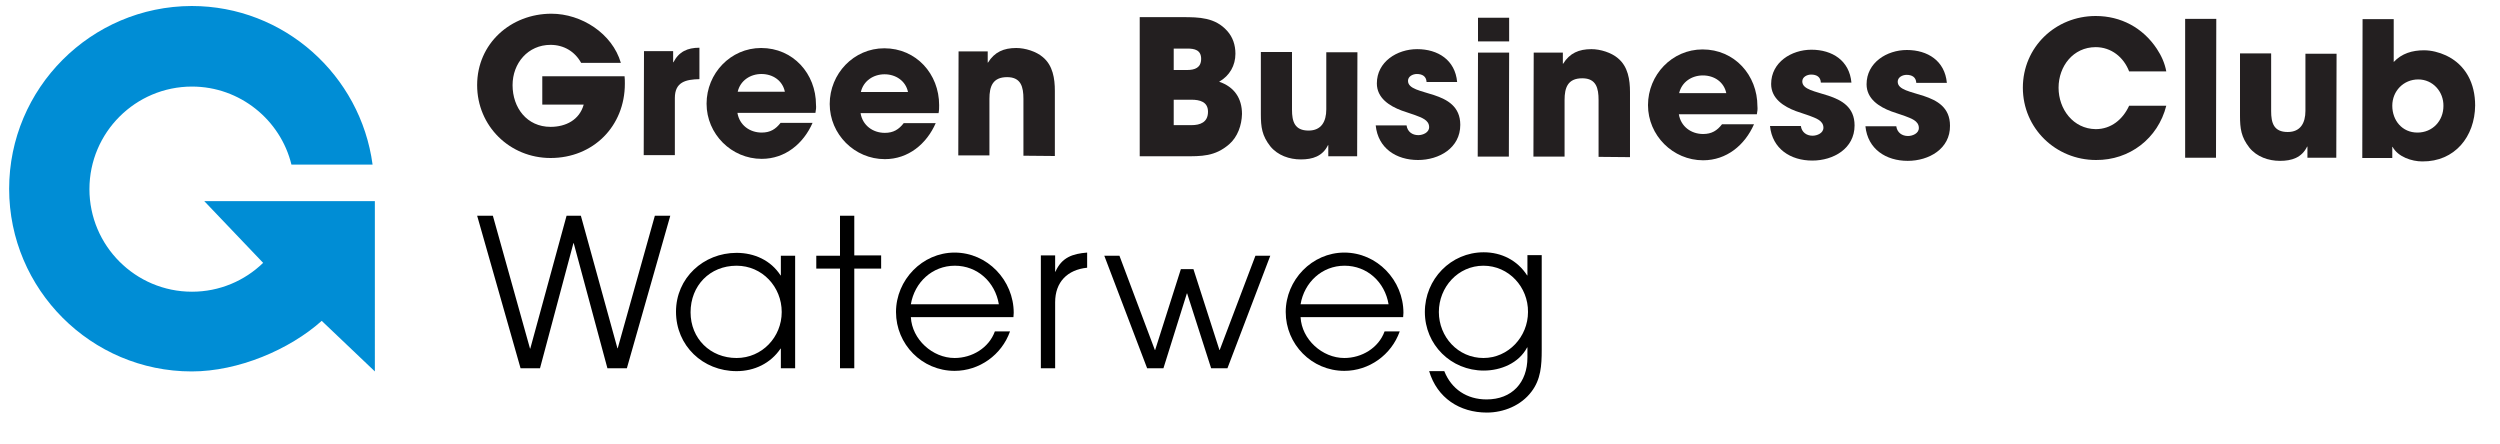 <?xml version="1.0" encoding="utf-8"?>
<!-- Generator: Adobe Illustrator 23.0.1, SVG Export Plug-In . SVG Version: 6.00 Build 0)  -->
<svg version="1.1" id="Layer_1" xmlns="http://www.w3.org/2000/svg" xmlns:xlink="http://www.w3.org/1999/xlink" x="0px" y="0px"
	 width="875px" height="155.3px" viewBox="0 0 875 155.3" style="enable-background:new 0 0 875 155.3;" xml:space="preserve">
<style type="text/css">
	.st0{fill:#008DD5;}
	.st1{fill:#231F20;}
</style>
<path class="st0" d="M92.1,92c-6.5,6.3-15.3,10.1-24.9,10.1c-19.8,0-35.9-16.1-35.9-35.9s16.1-35.9,35.9-35.9
	c16.8,0,31,11.7,34.8,27.3h28.4c-4.2-31.3-31-55.5-63.3-55.5C31.8,2.2,3.2,30.9,3.2,66.1S31.9,130,67.1,130
	c16.3,0,34.2-7.6,45.5-17.7l18.6,17.7V70.4h-0.3l0,0H71.5L92.1,92z"/>
<g>
	<g>
		<path class="st1" d="M192.7,55.3c-14.3,0-25.7-11.2-25.7-25.5c0-14.6,11.8-25,26-25c10.5,0,21.3,6.9,24.3,17.2h-13.9
			c-2.2-4-6.1-6.3-10.7-6.3c-7.9,0-13.3,6.4-13.3,14.1c0,7.9,5,14.6,13.3,14.6c5.3,0,10.1-2.4,11.6-7.8h-14.5v-9.9h28.8
			c0.1,0.9,0.1,1.7,0.1,2.6C218.7,44.2,207.6,55.3,192.7,55.3z"/>
		<path class="st1" d="M236.2,34.3v20h-10.9l0.1-36.4h10.2v3.9h0.1c1.9-3.7,4.9-5.1,9.1-5.1v11C240,27.8,236.2,28.7,236.2,34.3z"/>
		<path class="st1" d="M285.4,39.5h-27.3c0.7,4.3,4.3,6.9,8.5,6.9c3,0,4.9-1.2,6.6-3.4h11.2c-3.2,7.3-9.6,12.6-17.8,12.6
			c-10.6,0-19.3-8.7-19.3-19.3s8.4-19.5,19.1-19.5c11.2,0,19.2,9,19.2,19.9C285.7,37.6,285.6,38.5,285.4,39.5z M266.5,25.9
			c-3.9,0-7.4,2.3-8.3,6.2h16.5C273.9,28.2,270.5,25.9,266.5,25.9z"/>
		<path class="st1" d="M328.5,39.6h-27.3c0.7,4.3,4.3,6.9,8.5,6.9c3,0,4.9-1.2,6.6-3.4h11.2c-3.2,7.3-9.6,12.6-17.8,12.6
			c-10.6,0-19.3-8.7-19.3-19.3s8.4-19.5,19.1-19.5c11.2,0,19.2,9,19.2,19.9C328.7,37.7,328.7,38.6,328.5,39.6z M309.6,26
			c-3.9,0-7.4,2.3-8.3,6.2h16.5C317,28.3,313.5,26,309.6,26z"/>
		<path class="st1" d="M358.2,54.5V34.6c0-4.1-0.8-7.6-5.7-7.6c-5.1,0-6.2,3.3-6.2,7.6v19.8h-10.9l0.1-36.4h10.2v3.9h0.1
			c2.3-3.7,5.5-5.1,9.9-5.1c3.1,0,7,1.2,9.3,3.2c3.5,2.9,4.2,7.5,4.2,11.8v22.8L358.2,54.5z"/>
		<path class="st1" d="M430.2,50.5c-5,4.3-9.6,4.2-15.9,4.2h-15.4V6h15c5.8,0,11.4,0.1,15.6,4.8c2,2.2,2.9,5,2.9,8
			c0,4.1-2,7.7-5.7,9.8c5.3,1.8,8,5.8,8,11.3C434.6,43.8,433.2,47.9,430.2,50.5z M417,34.9h-6.2v8.9h6.2c3.1,0,5.8-1,5.8-4.7
			C422.8,35.6,419.9,34.9,417,34.9z M415.6,17h-4.8v7.5h4.7c2.7,0,4.9-0.8,4.9-3.9S418.1,17,415.6,17z"/>
		<path class="st1" d="M464.9,54.7v-3.9h-0.1c-1.9,3.9-5.4,5-9.5,5c-4,0-8.1-1.4-10.7-4.6c-2.9-3.7-3.3-6.7-3.3-11.2V18.2h10.9v20.2
			c0,4.1,0.9,7.3,5.8,7.3c4.5,0,6.2-3.2,6.2-7.4v-20h10.9L475,54.7H464.9z"/>
		<path class="st1" d="M496.3,56c-7.6,0-14-4.1-14.8-12.1h10.8c0.3,2.2,2,3.4,4.1,3.4c1.6,0,3.8-0.9,3.8-2.8c0-2.6-2.9-3.4-4.9-4.2
			c-1.6-0.5-3.1-1.1-4.7-1.6c-4.3-1.6-8.7-4.4-8.7-9.5c0-7.6,7.1-12,14.1-12c7.3,0,13.3,3.8,14,11.5h-10.7c-0.1-2-1.5-2.8-3.4-2.8
			c-1.4,0-3.1,0.8-3.1,2.4c0,5.7,18.3,2.5,18.3,15.4C511.1,51.8,503.7,56,496.3,56z"/>
		<path class="st1" d="M517.2,54.8l0.1-36.4h10.9l-0.1,36.4H517.2z M517.3,14.5V6.2h10.9v8.3H517.3z"/>
		<path class="st1" d="M559.5,54.9V35c0-4.1-0.8-7.6-5.7-7.6c-5.1,0-6.2,3.3-6.2,7.6v19.8h-10.9l0.1-36.4H547v3.9h0.1
			c2.3-3.7,5.5-5.1,9.9-5.1c3.1,0,7,1.2,9.3,3.2c3.5,2.9,4.2,7.5,4.2,11.8V55L559.5,54.9z"/>
		<path class="st1" d="M614.9,40h-27.3c0.7,4.3,4.3,6.9,8.5,6.9c3,0,4.9-1.2,6.6-3.4h11.2c-3.2,7.3-9.6,12.6-17.8,12.6
			c-10.6,0-19.3-8.7-19.3-19.3s8.4-19.5,19.1-19.5c11.2,0,19.2,9,19.2,19.9C615.2,38.1,615.1,39,614.9,40z M596,26.4
			c-3.9,0-7.4,2.3-8.3,6.2h16.5C603.4,28.7,600,26.4,596,26.4z"/>
		<path class="st1" d="M634.3,56.2c-7.6,0-14-4.1-14.8-12.1h10.8c0.3,2.2,2,3.4,4.1,3.4c1.6,0,3.8-0.9,3.8-2.8
			c0-2.6-2.9-3.4-4.9-4.2c-1.6-0.5-3.1-1.1-4.7-1.6c-4.3-1.6-8.7-4.4-8.7-9.5c0-7.6,7.1-12,14.1-12c7.3,0,13.3,3.8,14,11.5h-10.7
			c-0.1-2-1.5-2.8-3.4-2.8c-1.4,0-3.1,0.8-3.1,2.4c0,5.7,18.3,2.5,18.3,15.4C649.1,52,641.7,56.2,634.3,56.2z"/>
		<path class="st1" d="M667.7,56.3c-7.6,0-14-4.1-14.8-12.1h10.8c0.3,2.2,2,3.4,4.1,3.4c1.6,0,3.8-0.9,3.8-2.8
			c0-2.6-2.9-3.4-4.9-4.2c-1.6-0.5-3.1-1.1-4.7-1.6c-4.3-1.6-8.7-4.4-8.7-9.5c0-7.6,7.1-12,14.1-12c7.3,0,13.3,3.8,14,11.5h-10.7
			c-0.1-2-1.5-2.8-3.4-2.8c-1.4,0-3.1,0.8-3.1,2.4c0,5.7,18.3,2.5,18.3,15.4C682.6,52.1,675.1,56.3,667.7,56.3z"/>
		<path class="st1" d="M733.6,56C719.5,56,708,44.9,708,30.7s11.4-25.1,25.5-25.1c8.8,0,16.5,4.1,21.4,11.5c1.6,2.4,2.8,5.1,3.3,7.9
			h-13c-1.9-5-6.3-8.5-11.7-8.5c-7.9,0-13,6.7-13,14.2s5.1,14.4,13,14.5c5.4,0,9.5-3.4,11.7-8.2h13C755.3,48.5,745.3,56.1,733.6,56z
			"/>
		<path class="st1" d="M764.8,55.2V6.6h10.9l-0.1,48.6L764.8,55.2z"/>
		<path class="st1" d="M807.6,55.2v-3.9h-0.1c-1.9,3.9-5.4,5-9.5,5c-4,0-8.1-1.4-10.7-4.6C784.4,48,784,45,784,40.5V18.7h10.9v20.2
			c0,4.1,0.9,7.3,5.8,7.3c4.5,0,6.2-3.2,6.2-7.4v-20h10.9l-0.1,36.4H807.6z"/>
		<path class="st1" d="M847.8,56.5c-3.7,0-8.5-1.6-10.4-5.1h-0.1v3.9h-10.5l0.1-48.6h10.9v15c2.8-3,6.5-4.1,10.6-4.1
			c2.6,0,5.3,0.7,7.7,1.8c7,3.3,10.2,9.9,10.2,17.5C866.2,47.8,859.2,56.6,847.8,56.5z M846.4,27.8c-5.2,0-9.1,4.1-9.1,9.2
			c0,5.2,3.5,9.4,8.8,9.4s9.1-4.1,9.1-9.3C855.3,32.1,851.5,27.8,846.4,27.8z"/>
	</g>
	<g>
		<path d="M219.4,128.9h-6.8l-11.8-43.8h-0.1l-11.7,43.8h-6.8L167,75.5h5.5l13,46.5h0.1l12.7-46.5h5l12.8,46.4h0.1l13-46.4h5.4
			L219.4,128.9z"/>
		<path d="M273.3,128.9V122h-0.1c-3.5,5.2-9.2,7.9-15.4,7.9c-11.8,0-21.2-8.9-21.2-20.8c0-11.8,9.6-20.6,21.2-20.6
			c6.2,0,12,2.6,15.4,7.9h0.1v-6.9h5v39.4H273.3z M257.8,93c-9.4,0-16.1,7-16.1,16.3c0,9.2,6.9,16,16.1,16c8.9,0,15.8-7.3,15.8-16.1
			C273.6,100.4,266.8,93,257.8,93z"/>
		<path d="M299,94v34.9h-5V94h-8.3v-4.5h8.3V75.5h5v13.9h9.4V94H299z"/>
		<path d="M354.7,111h-35.9c0.4,7.8,7.6,14.3,15.3,14.3c6.1,0,12-3.5,14.1-9.3h5.3c-2.9,8.2-10.7,13.8-19.4,13.8
			c-11.4,0-20.5-9.3-20.5-20.6c0-11.2,9.2-20.8,20.5-20.8c11.5,0,20.7,9.7,20.7,21.1C354.8,110.1,354.7,110.5,354.7,111z M334.2,93
			c-7.9,0-14.1,5.8-15.4,13.5h30.8C348.3,98.7,342.1,93,334.2,93z"/>
		<path d="M369.3,105.8v23.1h-5V89.4h5v5.7h0.1c2.2-5,6-6.3,11.1-6.7v5.3C373.6,94.4,369.3,98.7,369.3,105.8z"/>
		<path d="M429.6,128.9h-5.7l-8.4-26.2h-0.1l-8.2,26.2h-5.7l-15-39.4h5.3l12.4,33h0.1l9-28.3h4.4l9.1,28.3h0.1l12.5-33h5.2
			L429.6,128.9z"/>
		<path d="M491.1,111h-35.9c0.4,7.8,7.6,14.3,15.3,14.3c6.1,0,12-3.5,14.1-9.3h5.3c-2.9,8.2-10.7,13.8-19.4,13.8
			c-11.4,0-20.5-9.3-20.5-20.6c0-11.2,9.2-20.8,20.5-20.8c11.5,0,20.7,9.7,20.7,21.1C491.2,110.1,491.1,110.5,491.1,111z M470.6,93
			c-7.9,0-14.1,5.8-15.4,13.5H486C484.7,98.7,478.5,93,470.6,93z"/>
		<path d="M536,137.1c-3.6,4.8-9.7,7.3-15.6,7.3c-9.5,0-17.4-5.1-20.2-14.5h5.3c2.5,6.3,7.9,9.9,14.8,9.9c8.9,0,14.3-5.9,14.3-14.7
			v-3.5h-0.1c-2.9,5.5-9.2,8.1-15.2,8.1c-11.4,0-20.6-9-20.6-20.5c0-11.5,9.1-20.9,20.6-20.9c6.2,0,11.8,2.8,15.2,8.1h0.1v-7.1h5
			v33.2C539.6,127.9,539.3,132.8,536,137.1z M519.2,93c-8.9,0-15.6,7.5-15.6,16.2c0,8.7,6.7,16.1,15.6,16.1
			c8.7,0,15.6-7.4,15.6-16.1C534.9,100.5,528.1,93,519.2,93z"/>
	</g>
</g>
</svg>
